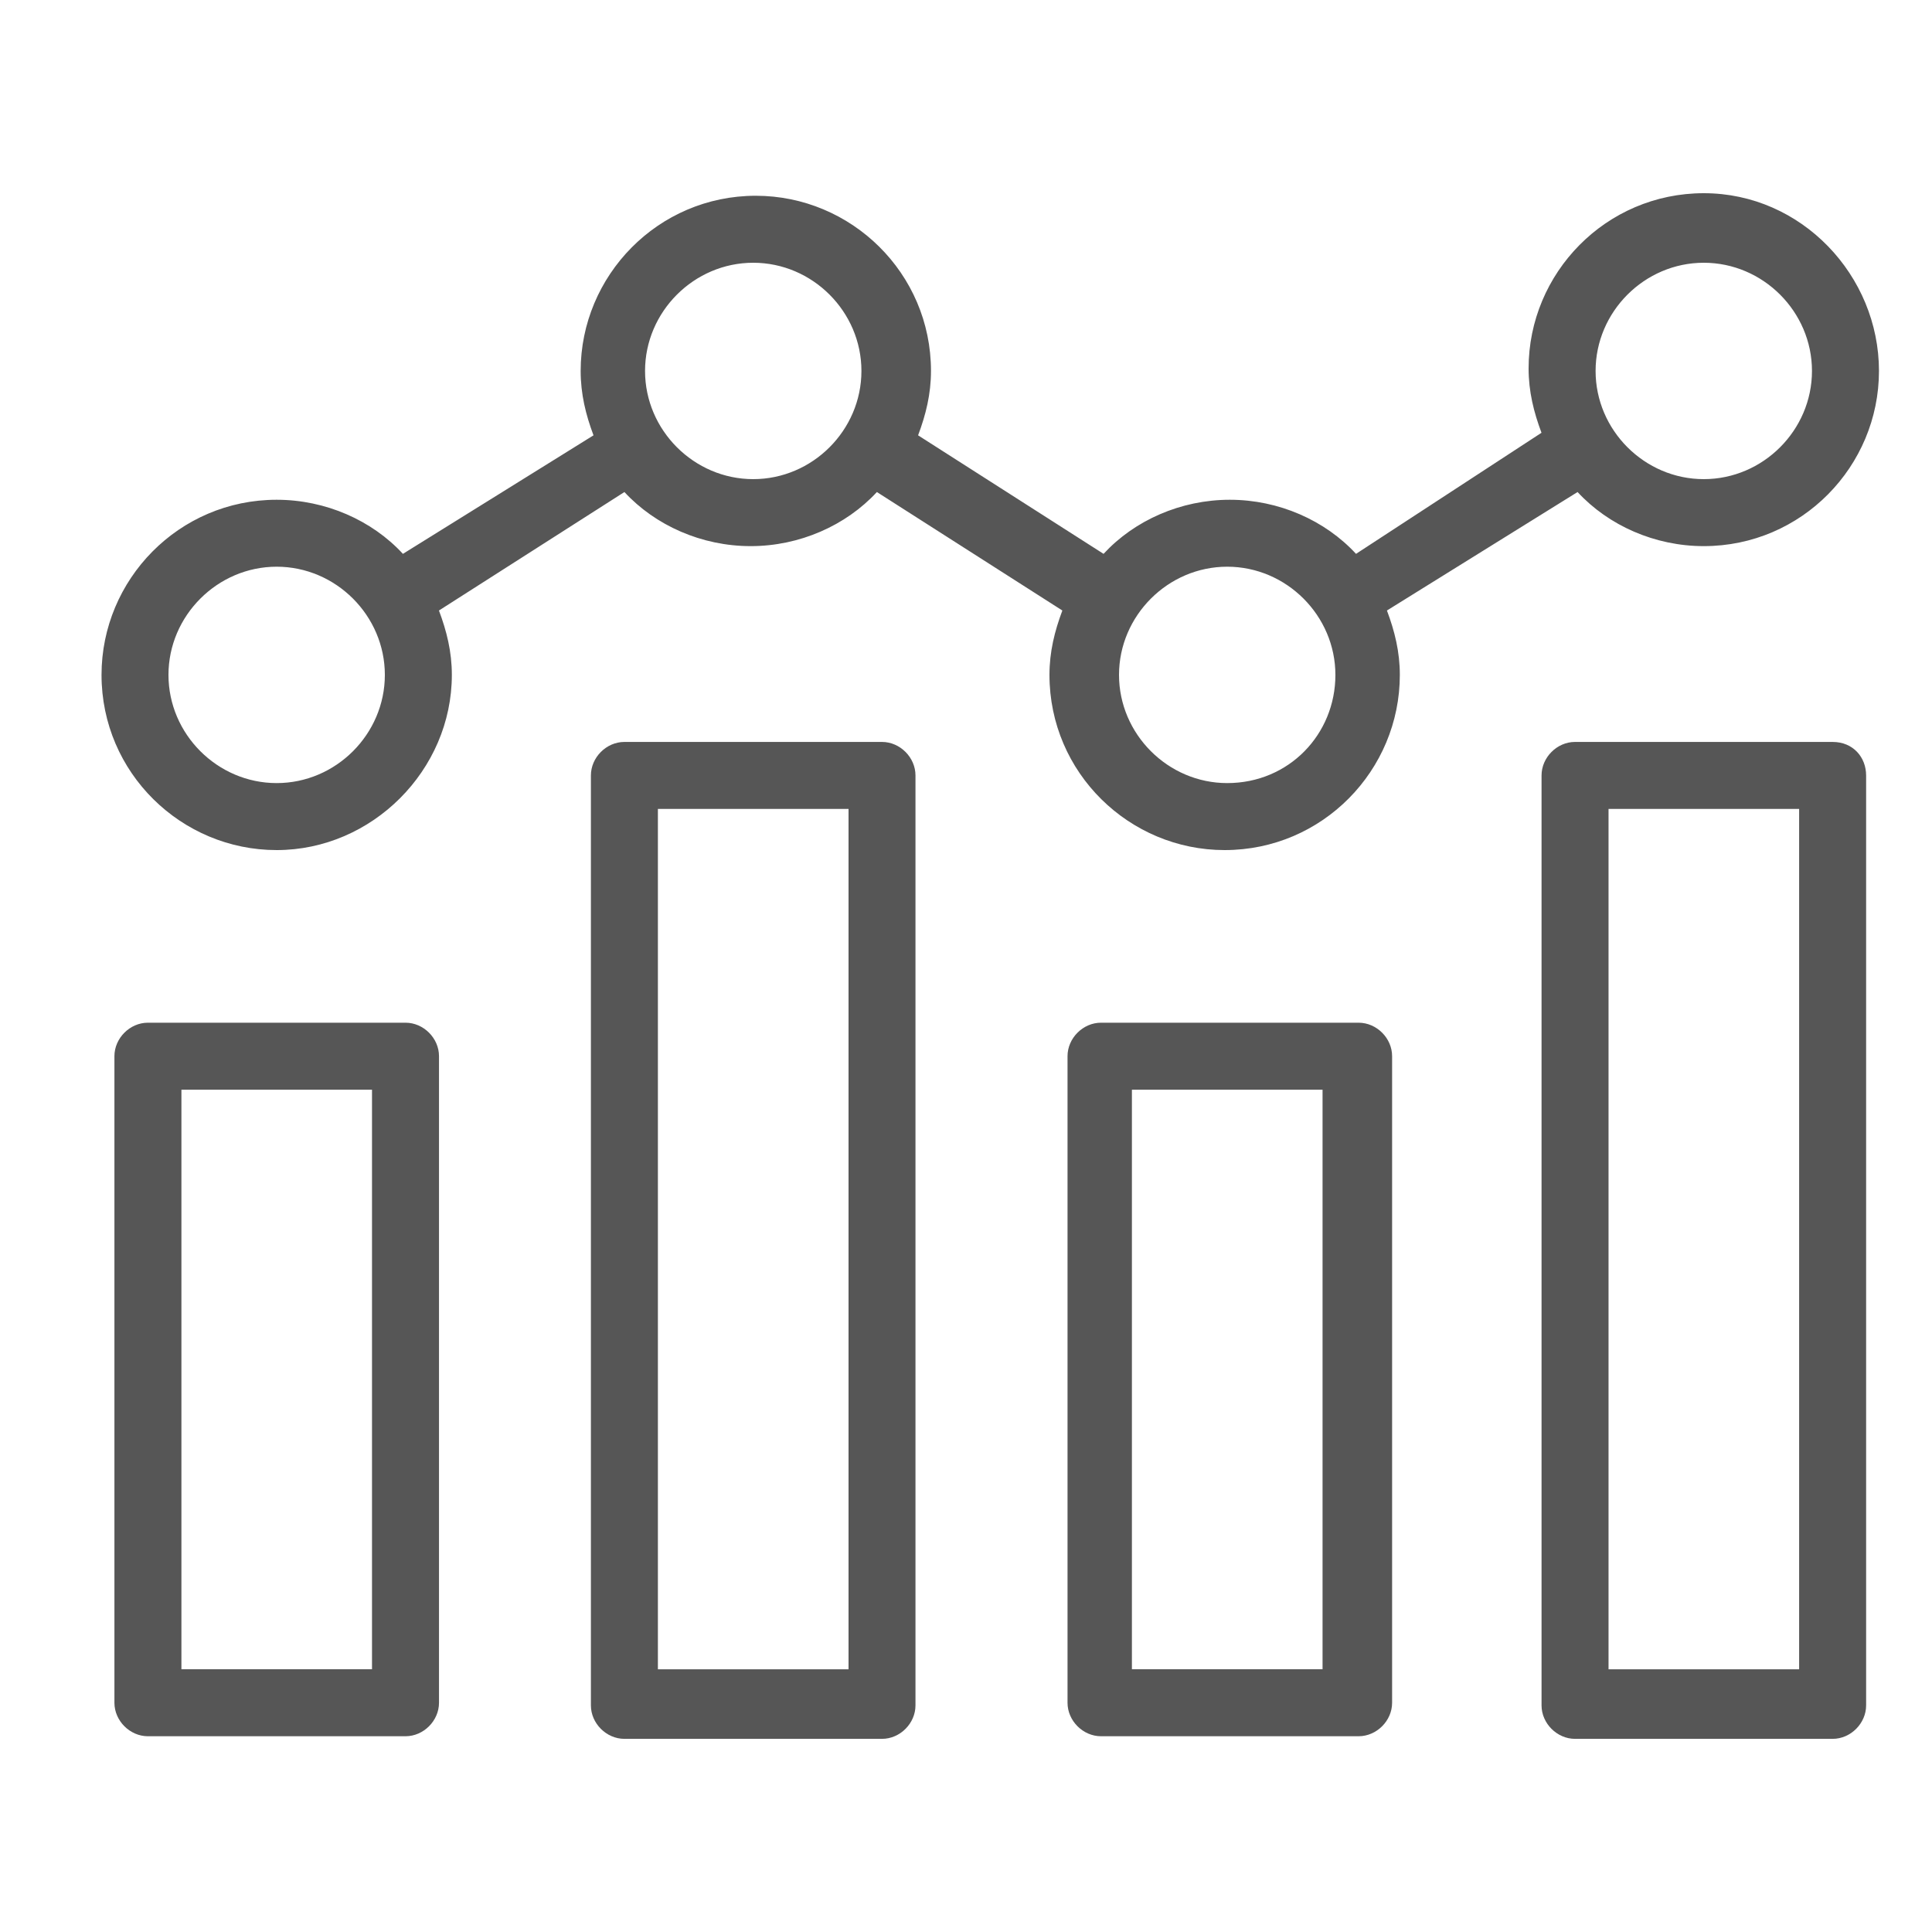 <?xml version="1.0" encoding="UTF-8"?>
<svg xmlns="http://www.w3.org/2000/svg" width="40" height="40" viewBox="0 0 40 40" fill="none">
  <path d="M8.396 21.174H3.062C2.689 21.174 2.369 21.494 2.369 21.867V35.254C2.369 35.627 2.689 35.947 3.062 35.947H8.396C8.769 35.947 9.089 35.627 9.089 35.254V21.867C9.089 21.494 8.769 21.174 8.396 21.174ZM7.702 34.56H3.756V22.561H7.702V34.56Z" fill="#565656"></path>
  <path d="M18.261 15.361H12.928C12.554 15.361 12.234 15.681 12.234 16.055V35.308C12.234 35.681 12.554 36.001 12.928 36.001H18.261C18.634 36.001 18.954 35.681 18.954 35.308V16.055C18.954 15.681 18.634 15.361 18.261 15.361ZM17.568 34.561H13.621V16.748H17.568V34.561Z" fill="#565656"></path>
  <path d="M28.128 21.174H22.795C22.422 21.174 22.102 21.494 22.102 21.867V35.254C22.102 35.627 22.422 35.947 22.795 35.947H28.128C28.502 35.947 28.822 35.627 28.822 35.254V21.867C28.822 21.494 28.502 21.174 28.128 21.174ZM27.382 34.56H23.435V22.561H27.382V34.56Z" fill="#565656"></path>
  <path d="M37.943 15.361H32.609C32.236 15.361 31.916 15.681 31.916 16.055V35.308C31.916 35.681 32.236 36.001 32.609 36.001H37.943C38.316 36.001 38.636 35.681 38.636 35.308V16.055C38.636 15.681 38.369 15.361 37.943 15.361ZM37.249 34.561H33.303V16.748H37.249V34.561Z" fill="#565656"></path>
  <path d="M32.662 10.187C33.302 10.88 34.262 11.307 35.275 11.307C37.302 11.307 38.902 9.653 38.902 7.68C38.902 5.707 37.302 4 35.275 4C33.248 4 31.648 5.653 31.648 7.627C31.648 8.107 31.755 8.533 31.915 8.96L28.075 11.467C27.435 10.773 26.475 10.347 25.462 10.347C24.448 10.347 23.488 10.773 22.848 11.467L19.008 9.013C19.168 8.587 19.275 8.16 19.275 7.68C19.275 5.653 17.622 4.053 15.648 4.053C13.622 4.053 12.022 5.707 12.022 7.68C12.022 8.16 12.128 8.587 12.288 9.013L8.342 11.467C7.702 10.773 6.742 10.347 5.728 10.347C3.702 10.347 2.102 12 2.102 13.973C2.102 16 3.755 17.6 5.728 17.6C7.702 17.6 9.355 15.947 9.355 13.973C9.355 13.493 9.248 13.067 9.088 12.64L12.928 10.187C13.568 10.88 14.528 11.307 15.542 11.307C16.555 11.307 17.515 10.88 18.155 10.187L21.995 12.64C21.835 13.067 21.728 13.493 21.728 13.973C21.728 16 23.382 17.6 25.355 17.6C27.382 17.6 28.982 15.947 28.982 13.973C28.982 13.493 28.875 13.067 28.715 12.64L32.662 10.187ZM35.275 5.44C36.502 5.44 37.515 6.453 37.515 7.68C37.515 8.907 36.502 9.92 35.275 9.92C34.048 9.92 33.035 8.907 33.035 7.68C33.035 6.453 34.048 5.44 35.275 5.44ZM5.728 16.213C4.502 16.213 3.488 15.2 3.488 13.973C3.488 12.747 4.502 11.733 5.728 11.733C6.955 11.733 7.968 12.747 7.968 13.973C7.968 15.2 6.955 16.213 5.728 16.213ZM15.595 9.92C14.368 9.92 13.355 8.907 13.355 7.68C13.355 6.453 14.368 5.44 15.595 5.44C16.822 5.44 17.835 6.453 17.835 7.68C17.835 8.907 16.822 9.92 15.595 9.92ZM25.408 16.213C24.182 16.213 23.168 15.2 23.168 13.973C23.168 12.747 24.182 11.733 25.408 11.733C26.635 11.733 27.648 12.747 27.648 13.973C27.648 15.2 26.688 16.213 25.408 16.213Z" fill="#565656"></path>
</svg>
